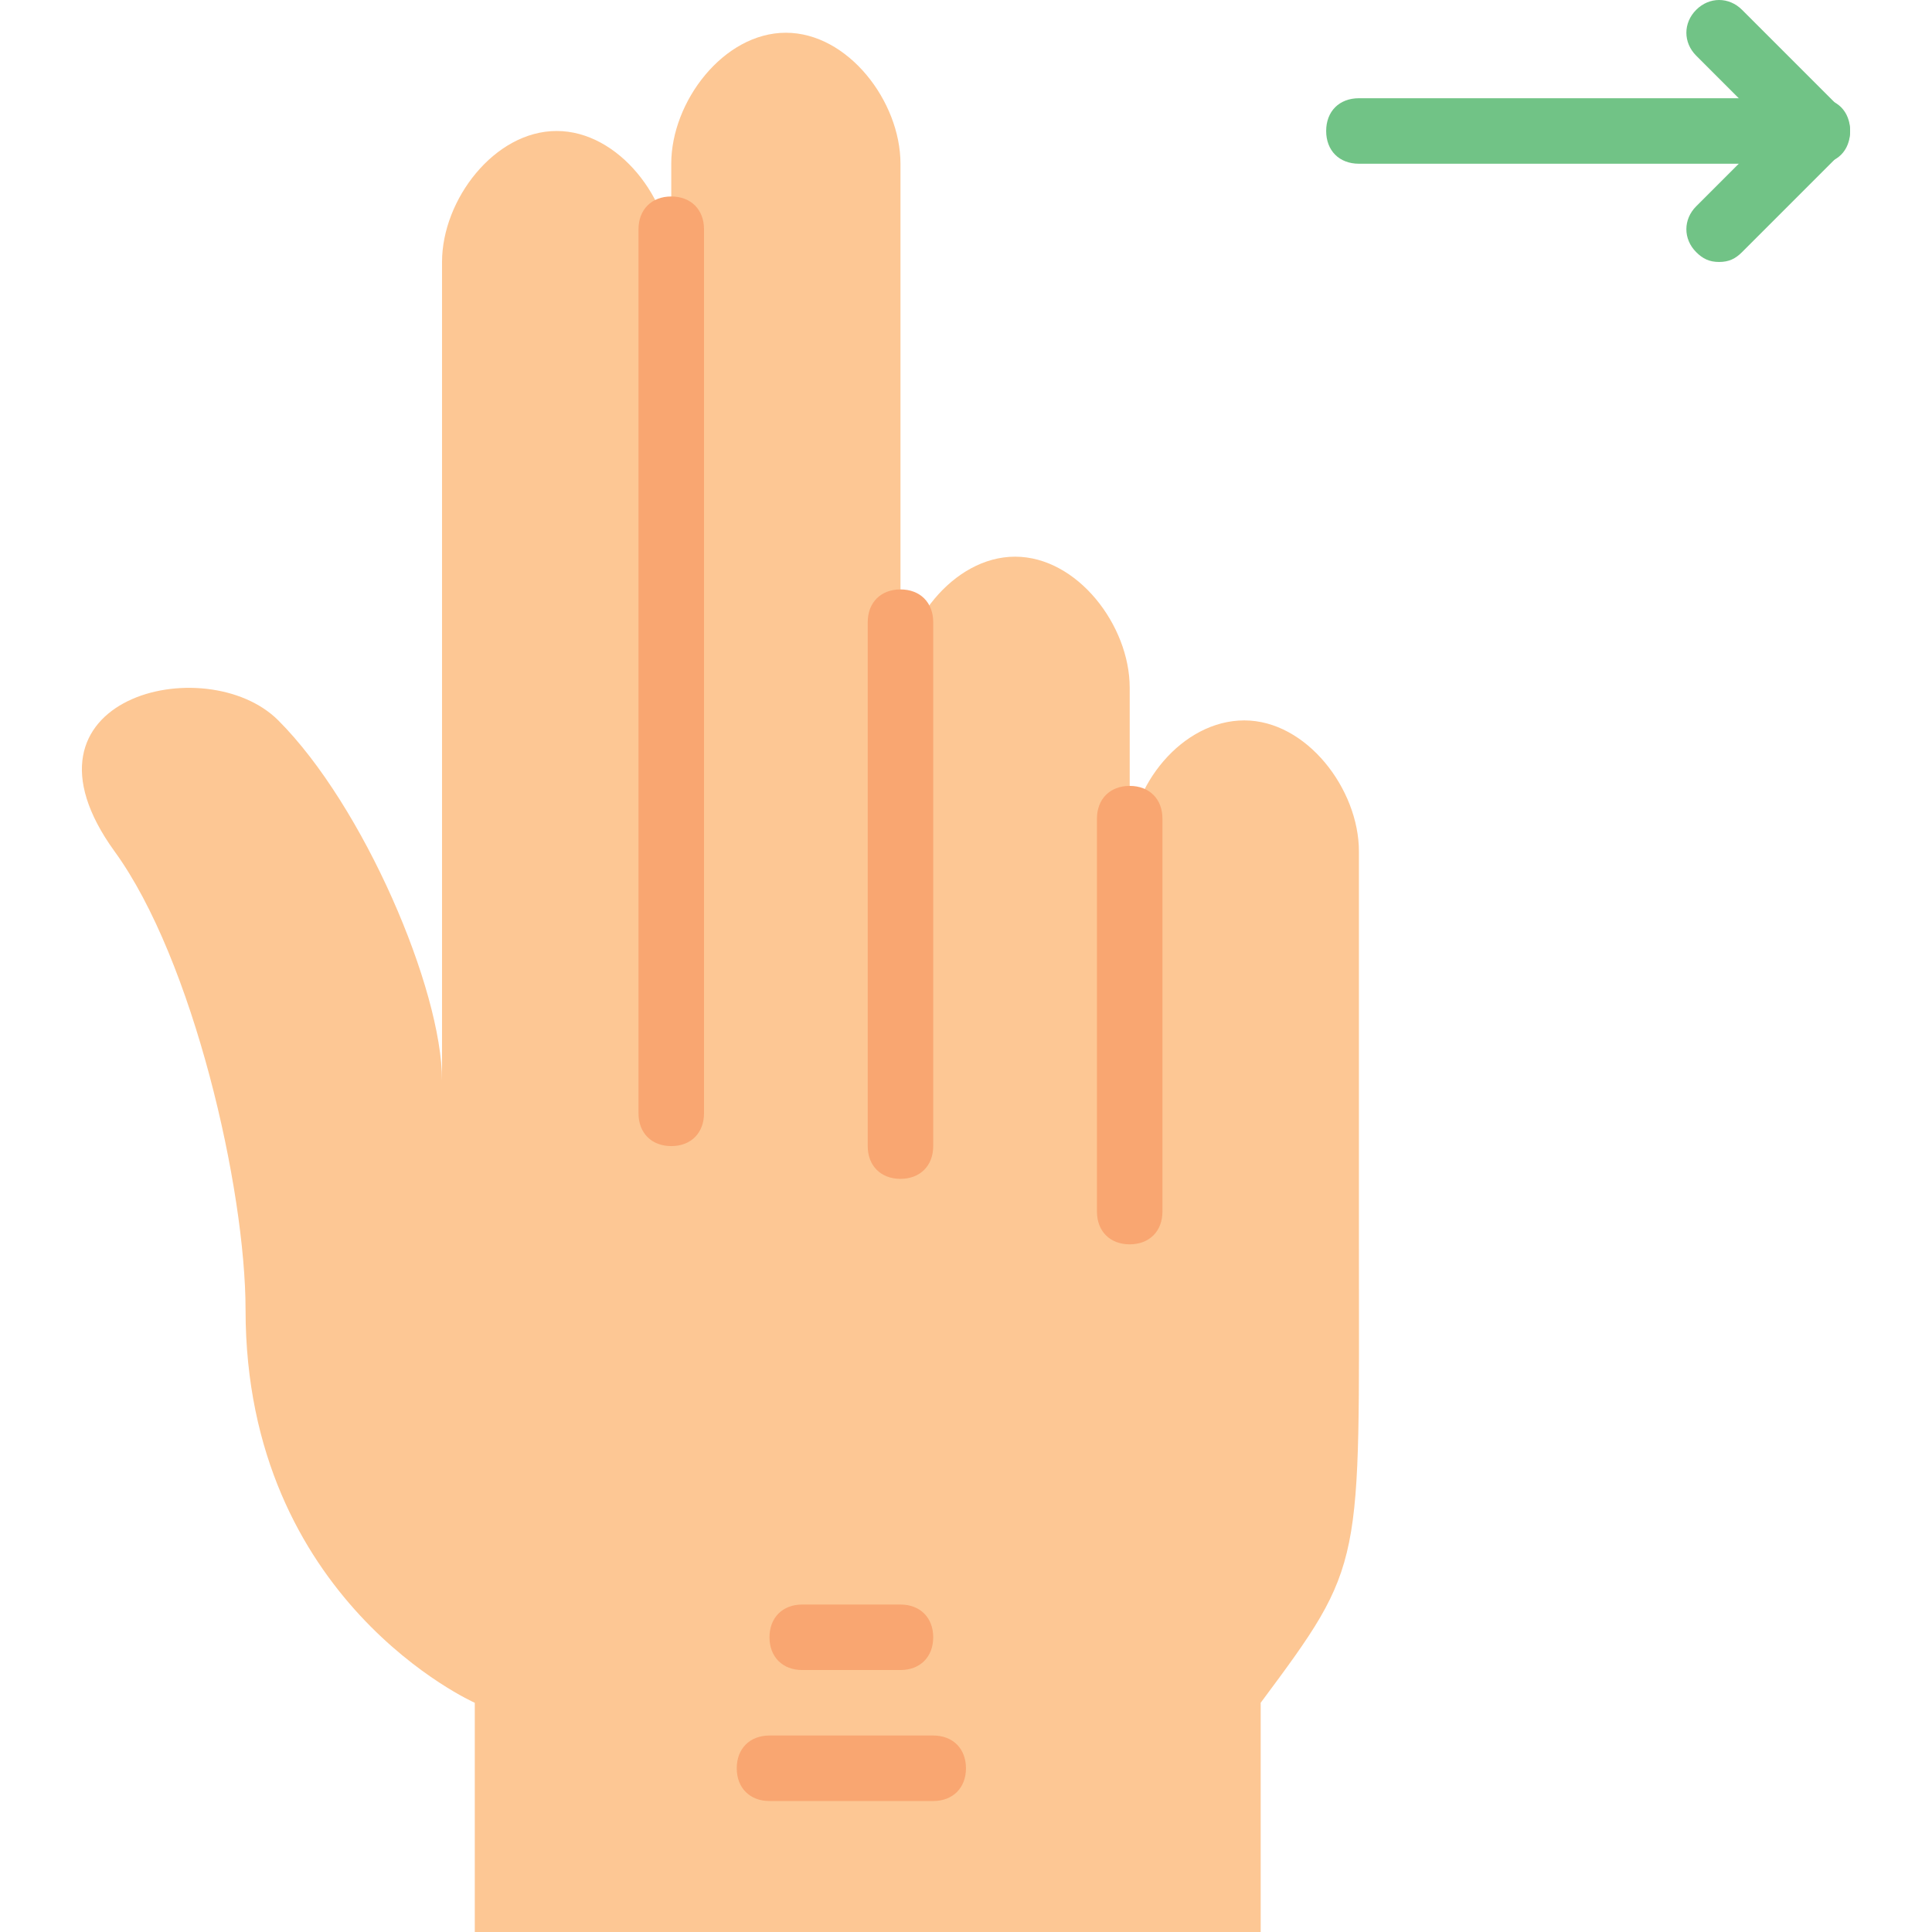 <?xml version="1.0" encoding="iso-8859-1"?>
<!-- Uploaded to: SVG Repo, www.svgrepo.com, Generator: SVG Repo Mixer Tools -->
<svg height="800px" width="800px" version="1.1" id="Layer_1" xmlns="http://www.w3.org/2000/svg" xmlns:xlink="http://www.w3.org/1999/xlink" 
	 viewBox="0 0 512 512" xml:space="preserve">
<path style="fill:#FDC794;" d="M360.127,329.763V225.627c0-16.488-13.885-34.712-30.373-34.712
	c-16.488,0-30.373,17.356-30.373,33.844v-42.522c0-16.488-13.885-34.712-30.373-34.712s-30.373,18.224-30.373,34.712v60.746V43.39
	c0-16.488-13.885-34.712-30.373-34.712S177.89,26.902,177.89,43.39v26.034c0-16.488-13.885-34.712-30.373-34.712
	s-30.373,18.224-30.373,34.712v216.949c0-24.298-20.827-72.895-43.39-95.458l0,0c-19.092-19.092-72.895-6.075-43.39,34.712
	c20.827,28.637,34.712,89.383,34.712,121.492c0,77.234,60.746,104.136,60.746,104.136V512h208.271v-60.746l0,0
	C361.862,413.939,360.127,415.675,360.127,329.763"/>
<g>
	<path style="fill:#71C386;" d="M481.618,43.39H360.127c-5.207,0-8.678-3.471-8.678-8.678s3.471-8.678,8.678-8.678h121.492
		c5.207,0,8.678,3.471,8.678,8.678S486.825,43.39,481.618,43.39"/>
	<path style="fill:#71C386;" d="M455.584,69.424c-2.603,0-4.339-0.868-6.075-2.603c-3.471-3.471-3.471-8.678,0-12.149l19.959-19.959
		L449.51,14.753c-3.471-3.471-3.471-8.678,0-12.149s8.678-3.471,12.149,0l26.034,26.034c3.471,3.471,3.471,8.678,0,12.149
		L461.659,66.82C459.923,68.556,458.188,69.424,455.584,69.424"/>
</g>
<g>
	<path style="fill:#F9A671;" d="M238.635,442.576h-26.034c-5.207,0-8.678-3.471-8.678-8.678c0-5.207,3.471-8.678,8.678-8.678h26.034
		c5.207,0,8.678,3.471,8.678,8.678C247.313,439.105,243.842,442.576,238.635,442.576"/>
	<path style="fill:#F9A671;" d="M247.313,477.288h-43.39c-5.207,0-8.678-3.471-8.678-8.678s3.471-8.678,8.678-8.678h43.39
		c5.207,0,8.678,3.471,8.678,8.678S252.52,477.288,247.313,477.288"/>
	<path style="fill:#F9A671;" d="M177.89,303.729c-5.207,0-8.678-3.471-8.678-8.678V60.746c0-5.207,3.471-8.678,8.678-8.678
		c5.207,0,8.678,3.471,8.678,8.678v234.305C186.568,300.258,183.096,303.729,177.89,303.729"/>
	<path style="fill:#F9A671;" d="M238.635,312.407c-5.207,0-8.678-3.471-8.678-8.678V164.881c0-5.207,3.471-8.678,8.678-8.678
		s8.678,3.471,8.678,8.678v138.847C247.313,308.936,243.842,312.407,238.635,312.407"/>
	<path style="fill:#F9A671;" d="M299.381,329.763c-5.207,0-8.678-3.471-8.678-8.678V216.949c0-5.207,3.471-8.678,8.678-8.678
		s8.678,3.471,8.678,8.678v104.136C308.059,326.292,304.588,329.763,299.381,329.763"/>
</g>
</svg>